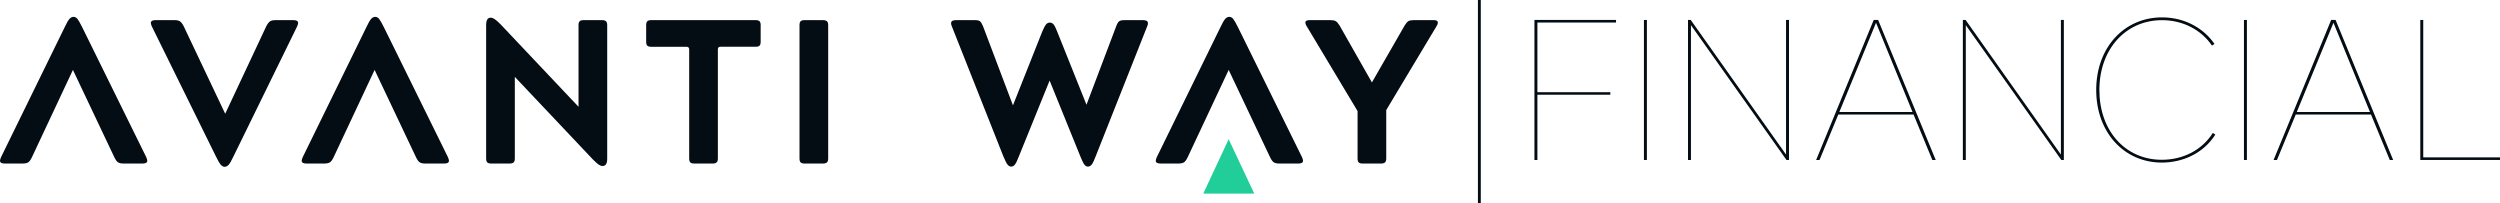 <?xml version="1.0" encoding="UTF-8"?>
<svg xmlns="http://www.w3.org/2000/svg" xmlns:xlink="http://www.w3.org/1999/xlink" version="1.1" id="Layer_2" x="0px" y="0px" viewBox="0 0 2123.604 172.599" style="enable-background:new 0 0 2123.604 172.599;" xml:space="preserve">
<style type="text/css">
	.st0{fill:#040D14;}
	.st1{fill:#21CE99;}
</style>
<g>
	<path class="st0" d="M27.144,133.509c-1.044,2.205-2.088,3.654-3.132,4.351c-1.044,0.696-2.61,1.044-4.698,1.044   H3.828c-2.553,0-3.828-0.81-3.828-2.436c0-0.58,0.291-1.566,0.87-2.959L54.984,23.02   c1.623-3.48,2.958-5.799,4.002-6.96c1.044-1.158,2.202-1.74,3.48-1.74c1.275,0,2.377,0.582,3.306,1.74   c0.927,1.161,2.262,3.48,4.002,6.96l54.462,110.489c0.579,1.393,0.87,2.379,0.87,2.959   c0,1.625-1.278,2.436-3.828,2.436H104.748c-1.974,0-3.48-0.348-4.524-1.044s-2.088-2.146-3.132-4.351L61.944,59.386   L27.144,133.509z"></path>
	<path class="st0" d="M226.095,22.498c1.044-2.088,2.088-3.507,3.132-4.263c1.044-0.753,2.61-1.131,4.698-1.131   h15.486c2.55,0,3.828,0.812,3.828,2.436c0,0.582-0.291,1.566-0.87,2.958l-54.114,110.49   c-1.626,3.481-2.958,5.802-4.002,6.96s-2.205,1.74-3.48,1.74c-1.161,0-2.262-0.609-3.306-1.827   c-1.044-1.219-2.379-3.508-4.002-6.873L129.003,22.498c-0.579-1.392-0.87-2.377-0.87-2.958   c0-1.623,1.275-2.436,3.828-2.436h16.53c1.971,0,3.48,0.378,4.524,1.131c1.044,0.756,2.088,2.175,3.132,4.263   l35.148,74.124L226.095,22.498z"></path>
	<path class="st0" d="M283.41,133.509c-1.044,2.205-2.088,3.654-3.132,4.351c-1.044,0.696-2.61,1.044-4.698,1.044   h-15.486c-2.553,0-3.828-0.81-3.828-2.436c0-0.58,0.291-1.566,0.87-2.959L311.25,23.02   c1.623-3.48,2.958-5.799,4.002-6.96c1.044-1.158,2.202-1.74,3.48-1.74c1.275,0,2.377,0.582,3.306,1.74   c0.927,1.161,2.262,3.48,4.002,6.96l54.462,110.489c0.579,1.393,0.87,2.379,0.87,2.959   c0,1.625-1.278,2.436-3.828,2.436h-16.53c-1.974,0-3.48-0.348-4.524-1.044s-2.088-2.146-3.132-4.351L318.21,59.386   L283.41,133.509z"></path>
	<path class="st0" d="M492.384,18.061c0.636-0.636,1.71-0.957,3.219-0.957h15.834c1.506,0,2.61,0.321,3.306,0.957   c0.696,0.639,1.044,1.712,1.044,3.219V134.728c0,2.088-0.321,3.654-0.957,4.697   c-0.639,1.045-1.653,1.566-3.045,1.566c-1.044,0-2.147-0.408-3.306-1.218c-1.161-0.814-2.784-2.263-4.872-4.351   L437.313,65.302v69.426c0,1.509-0.348,2.582-1.044,3.219c-0.696,0.639-1.8,0.957-3.306,0.957h-15.834   c-1.509,0-2.583-0.318-3.219-0.957c-0.639-0.637-0.957-1.71-0.957-3.219V21.28c0-4.176,1.275-6.264,3.828-6.264   c1.044,0,2.175,0.408,3.393,1.218c1.218,0.813,2.871,2.262,4.959,4.35l66.294,70.122V21.28   C491.427,19.773,491.745,18.7,492.384,18.061z"></path>
	<path class="st0" d="M645.189,38.767c-0.639,0.639-1.713,0.957-3.219,0.957H612.042c-0.813,0-1.392,0.174-1.74,0.522   c-0.348,0.348-0.522,0.93-0.522,1.74v92.742c0,1.509-0.348,2.582-1.044,3.219   c-0.696,0.639-1.8,0.957-3.306,0.957h-15.834c-1.509,0-2.583-0.318-3.219-0.957c-0.639-0.637-0.957-1.71-0.957-3.219   V41.986c0-0.81-0.204-1.392-0.609-1.74c-0.408-0.348-1.017-0.522-1.827-0.522h-29.928   c-1.509,0-2.583-0.318-3.219-0.957c-0.639-0.636-0.957-1.71-0.957-3.219V21.28c0-1.506,0.318-2.58,0.957-3.219   c0.636-0.636,1.71-0.957,3.219-0.957h88.914c1.506,0,2.58,0.321,3.219,0.957c0.636,0.639,0.957,1.712,0.957,3.219   v14.268C646.146,37.057,645.825,38.131,645.189,38.767z"></path>
	<path class="st0" d="M702.451,137.947c-0.696,0.639-1.8,0.957-3.306,0.957h-15.834c-1.509,0-2.583-0.318-3.219-0.957   c-0.639-0.637-0.957-1.71-0.957-3.219V21.28c0-1.506,0.318-2.58,0.957-3.219c0.636-0.636,1.71-0.957,3.219-0.957   h15.834c1.506,0,2.61,0.321,3.306,0.957c0.696,0.639,1.044,1.712,1.044,3.219V134.728   C703.495,136.237,703.146,137.31,702.451,137.947z"></path>
	<path class="st0" d="M862.179,139.687c-0.93,1.218-1.974,1.826-3.132,1.826c-1.278,0-2.379-0.608-3.306-1.826   c-0.93-1.219-2.148-3.682-3.654-7.394l-43.5-109.794c-0.465-0.927-0.696-1.855-0.696-2.784   c0-1.74,1.333-2.61,4.002-2.61h16.356c1.971,0,3.363,0.321,4.176,0.957c0.81,0.639,1.68,2.061,2.61,4.263   l25.404,67.164l24.882-62.64c1.275-3.015,2.349-5.046,3.219-6.09c0.87-1.044,1.941-1.566,3.219-1.566   c1.275,0,2.349,0.522,3.219,1.566c0.87,1.044,1.884,3.075,3.045,6.09l24.882,62.119l25.23-66.643   c0.81-2.202,1.653-3.624,2.523-4.263c0.87-0.636,2.349-0.957,4.437-0.957h16.008c2.667,0,4.002,0.87,4.002,2.61   c0,0.93-0.234,1.857-0.696,2.784l-43.5,109.794c-1.392,3.713-2.553,6.176-3.48,7.394   c-0.93,1.218-2.031,1.826-3.306,1.826c-1.161,0-2.175-0.581-3.045-1.739c-0.87-1.158-2.001-3.479-3.393-6.96   l-26.1-64.38l-26.1,64.38C864.207,136.179,863.106,138.468,862.179,139.687z"></path>
	<path class="st0" d="M1008.895,133.509c-1.044,2.205-2.088,3.654-3.132,4.351c-1.044,0.696-2.61,1.044-4.698,1.044   h-15.486c-2.553,0-3.828-0.81-3.828-2.436c0-0.58,0.291-1.566,0.87-2.959L1036.735,23.02   c1.623-3.48,2.958-5.799,4.002-6.96c1.044-1.158,2.202-1.74,3.48-1.74c1.275,0,2.377,0.582,3.306,1.74   c0.927,1.161,2.262,3.48,4.002,6.96l54.462,110.489c0.579,1.393,0.87,2.379,0.87,2.959   c0,1.625-1.278,2.436-3.828,2.436h-16.53c-1.974,0-3.48-0.348-4.524-1.044s-2.088-2.146-3.132-4.351   l-35.148-74.124L1008.895,133.509z"></path>
	<path class="st0" d="M1193.196,21.628c1.158-1.855,2.202-3.072,3.132-3.654c0.927-0.579,2.436-0.87,4.524-0.87   h17.226c2.202,0,3.306,0.696,3.306,2.088c0,0.813-0.291,1.683-0.87,2.61l-42.977,71.688v41.238   c0,1.509-0.348,2.582-1.044,3.219c-0.696,0.639-1.8,0.957-3.306,0.957h-15.834c-1.509,0-2.583-0.318-3.219-0.957   c-0.639-0.637-0.957-1.71-0.957-3.219V94.36l-43.5-72.558c-0.579-0.927-0.87-1.797-0.87-2.61   c0-1.392,1.158-2.088,3.48-2.088h17.922c1.971,0,3.45,0.29,4.437,0.87c0.984,0.582,2.058,1.8,3.219,3.654   L1165.355,70L1193.196,21.628z"></path>
</g>
<g>
	<path class="st0" d="M1305.927,19.169v59.122h61.971v2.208h-61.971v55.385h-2.508V16.96h69.314v2.208H1305.927z"></path>
	<path class="st0" d="M1398.933,135.884h-2.508V16.96h2.508V135.884z"></path>
	<path class="st0" d="M1519.649,16.96v118.924h-2.148l-81.136-114.507v114.507h-2.508V16.96h2.328l80.957,114.337   V16.96H1519.649z"></path>
	<path class="st0" d="M1625.459,97.319h-63.941l-15.94,38.565h-2.866l48.897-118.924h3.762l48.897,118.924h-2.866   L1625.459,97.319z M1624.564,95.11l-30.985-75.771l-31.165,75.771H1624.564z"></path>
	<path class="st0" d="M1753.123,16.96v118.924h-2.148l-81.136-114.507v114.507h-2.508V16.96h2.328l80.957,114.337   V16.96H1753.123z"></path>
	<path class="st0" d="M1780.609,76.422c0-36.527,24.18-61.67,55.882-61.67c20.418,0,36.18,10.193,44.598,22.595   l-2.149,1.359c-9.313-13.591-24.895-21.576-42.448-21.576c-30.985,0-53.195,24.804-53.195,59.292   c0,34.658,22.03,59.292,53.017,59.292c18.269,0,34.209-8.324,43.344-22.766l2.149,1.359   c-10.389,16.31-28.12,23.785-45.493,23.785C1804.43,138.093,1780.609,112.609,1780.609,76.422z"></path>
	<path class="st0" d="M1908.612,135.884h-2.508V16.96h2.508V135.884z"></path>
	<path class="st0" d="M2014.032,97.319h-63.941l-15.94,38.565h-2.866l48.897-118.924h3.762l48.897,118.924h-2.866   L2014.032,97.319z M2013.136,95.11l-30.985-75.771l-31.165,75.771H2013.136z"></path>
	<path class="st0" d="M2123.604,133.675v2.209h-67.702V16.96h2.508v116.715H2123.604z"></path>
</g>
<polygon class="st1" points="1022.106,164.449 1043.688,118.245 1065.421,164.449 "></polygon>
<g>
	<path class="st0" d="M1255.409,0h2.436v172.599h-2.436V0z"></path>
</g>
</svg>
